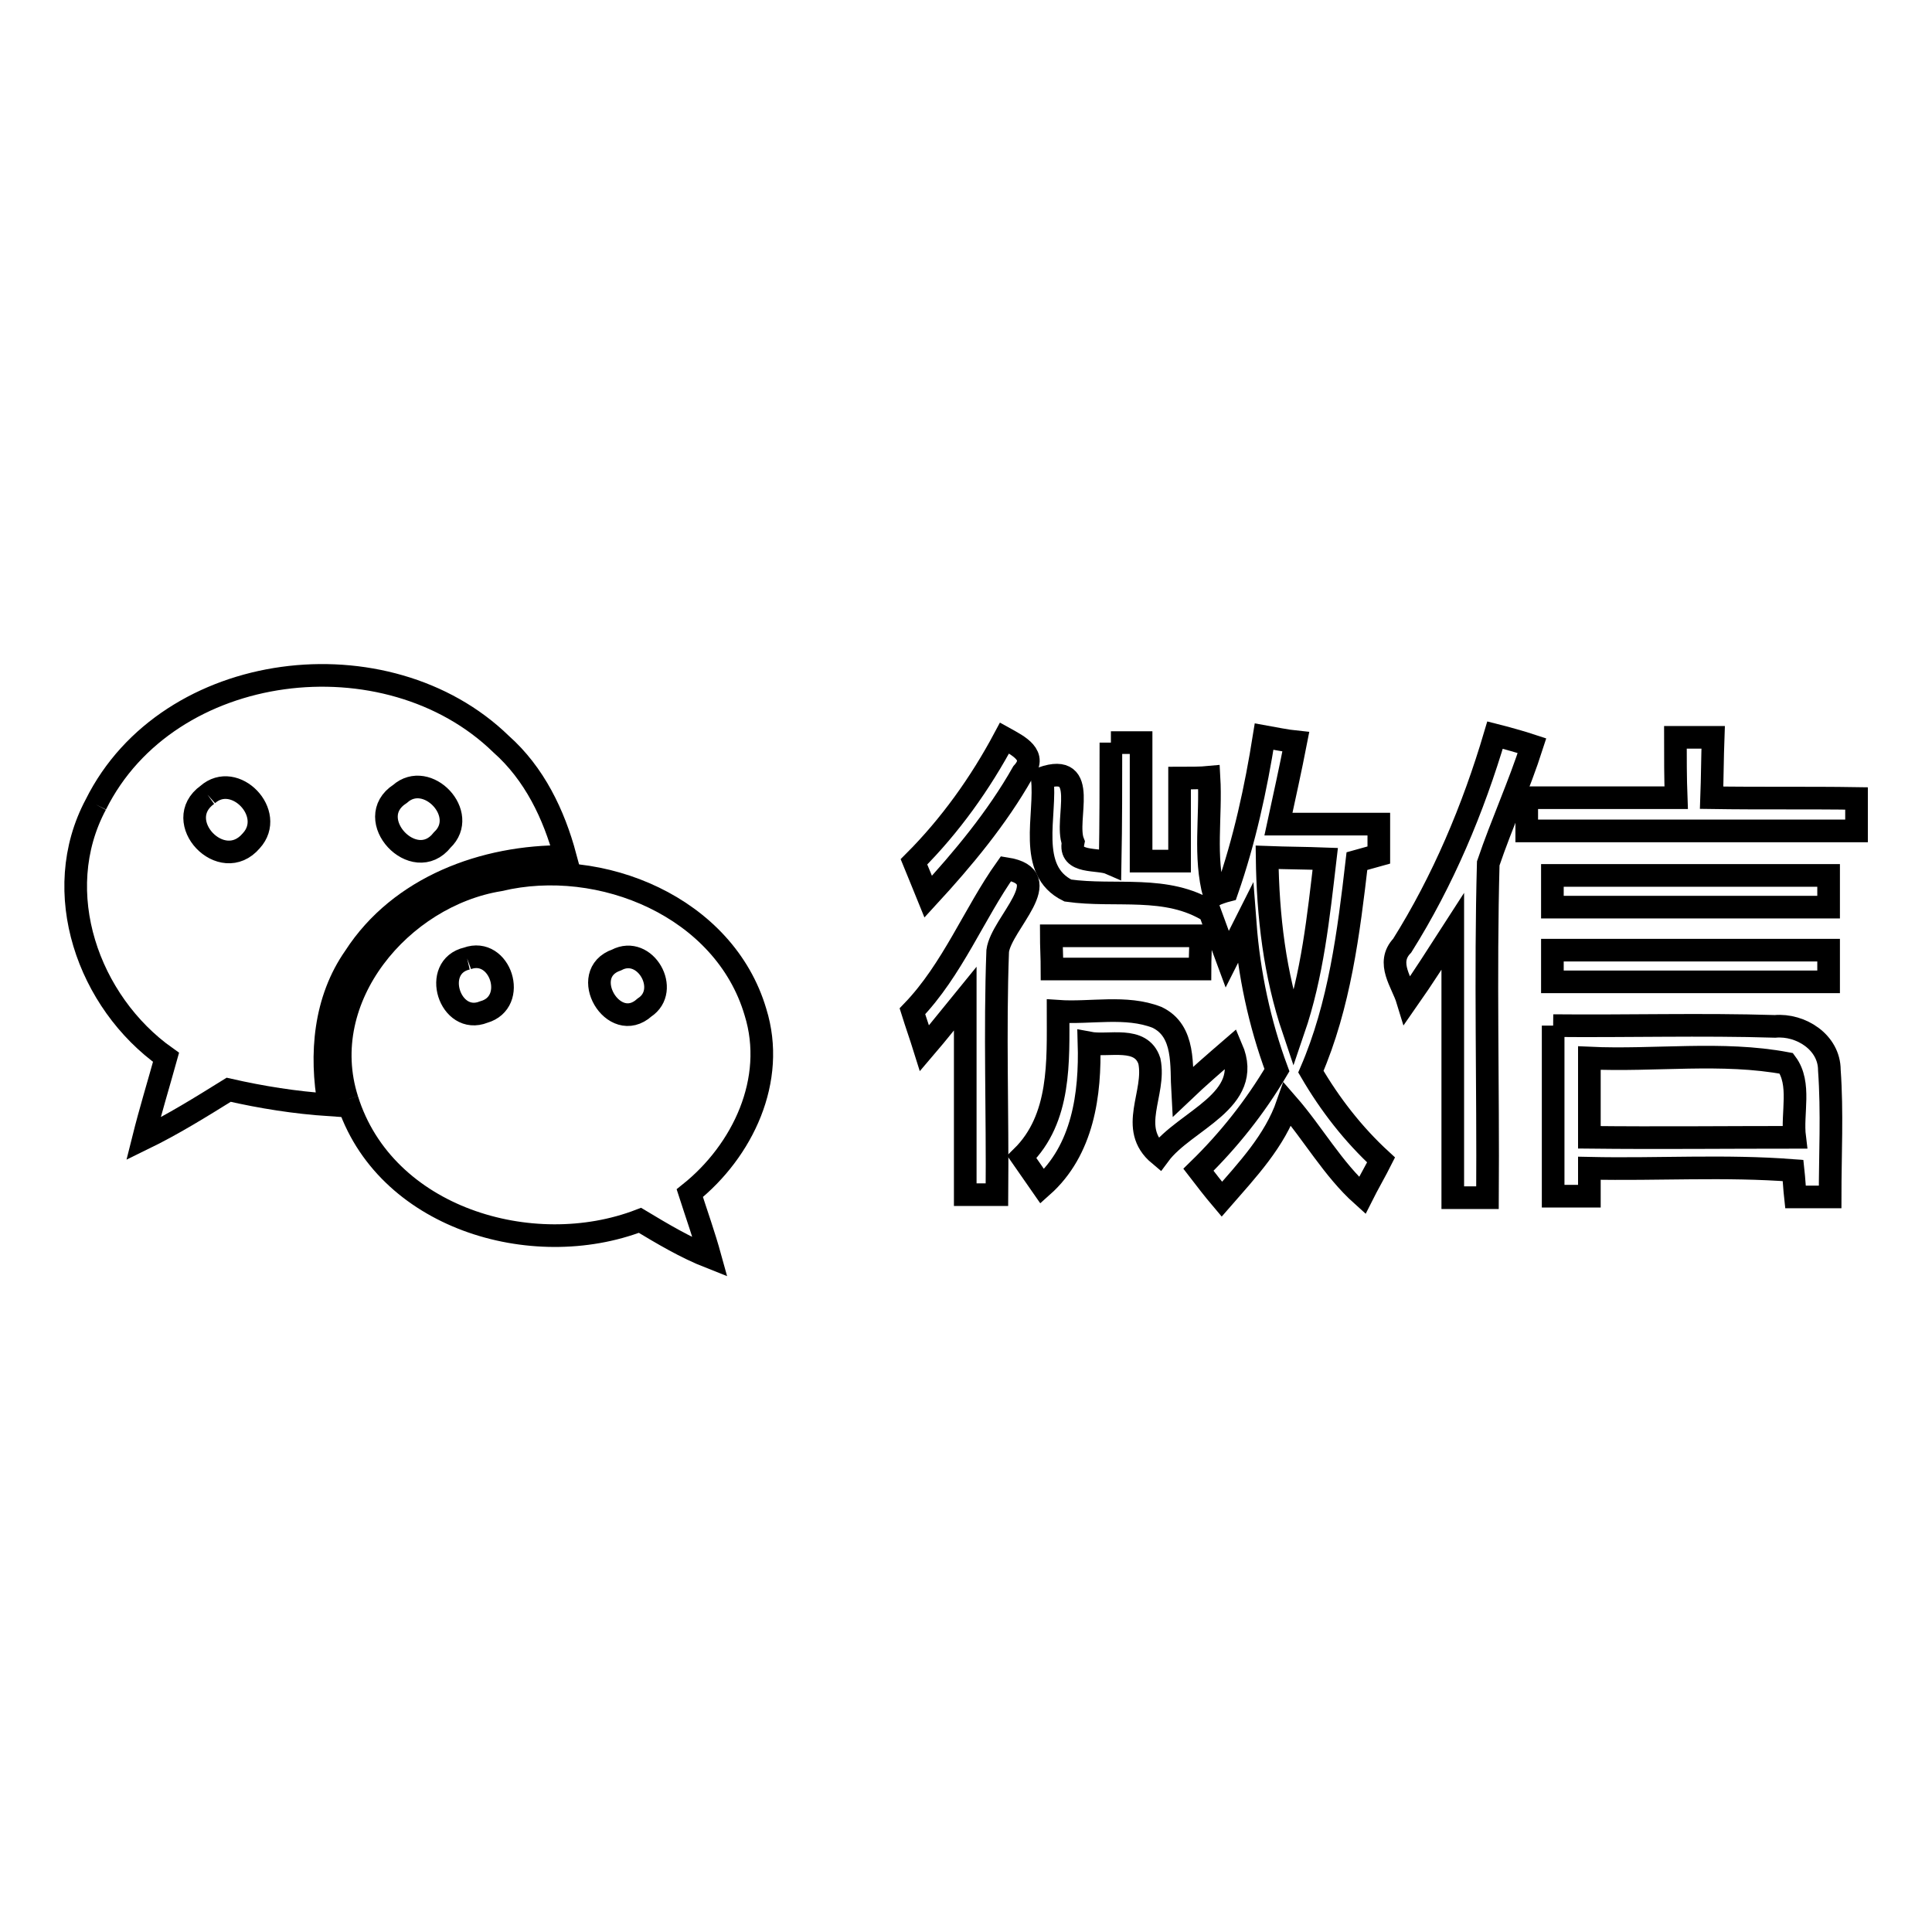 <?xml version="1.0" encoding="utf-8"?>
<!-- Svg Vector Icons : http://www.onlinewebfonts.com/icon -->
<!DOCTYPE svg PUBLIC "-//W3C//DTD SVG 1.1//EN" "http://www.w3.org/Graphics/SVG/1.1/DTD/svg11.dtd">
<svg version="1.1" xmlns="http://www.w3.org/2000/svg" xmlns:xlink="http://www.w3.org/1999/xlink" x="0px" y="0px" viewBox="0 0 256 256" enable-background="new 0 0 256 256" xml:space="preserve">
<g><g><path stroke-width="3" fill-opacity="0" stroke="#000000"  d="M12.7,106.6c9.6-19.3,38.6-22.7,53.7-8c4.4,3.9,7,9.3,8.5,14.9c-10.7-0.1-21.9,4-27.9,13.3c-4,5.7-4.6,12.9-3.4,19.6c-4.5-0.3-8.9-1-13.3-2c-3.7,2.3-7.4,4.6-11.3,6.5c0.9-3.6,2-7.2,3-10.8C11.7,132.8,6.5,118.2,12.7,106.6 M27.5,105.3c-4.9,3.5,1.9,10.7,5.8,6.1C36.6,107.8,31.1,102.1,27.5,105.3 M53,105.2c-5.1,3.3,1.9,10.8,5.6,6.1C62.2,107.9,56.6,102,53,105.2z"/><path stroke-width="3" fill-opacity="0" stroke="#000000"  d="M121.1,114.2c4.8-4.8,8.8-10.4,12-16.4c1.8,1,4.5,2.3,2.4,4.6c-3.4,6-7.9,11.4-12.5,16.4C122.4,117.3,121.7,115.7,121.1,114.2L121.1,114.2z"/><path stroke-width="3" fill-opacity="0" stroke="#000000"  d="M147.2,98.4c1,0,3.1,0,4,0c0,5.2,0,10.5,0,15.7c1.3,0,3.9,0,5.1,0c0-3.7,0-7.3,0-11c1,0,2.9,0,3.9-0.1c0.3,5.2-0.7,10.5,0.7,15.6c0.4-0.2,1.3-0.5,1.7-0.6c2.3-6.6,3.8-13.5,4.9-20.4c1.1,0.2,3.2,0.6,4.2,0.7c-0.7,3.6-1.5,7.2-2.3,10.9c4.4,0,8.9,0,13.3,0c0,1,0,3.1,0,4.1c-0.7,0.2-2.2,0.6-2.9,0.8c-1.1,9.5-2.3,19.1-6.1,27.9c2.5,4.3,5.6,8.3,9.3,11.7c-0.6,1.2-1.9,3.5-2.5,4.7c-3.9-3.5-6.5-8.2-9.9-12.1c-1.7,4.9-5.3,8.7-8.7,12.6c-1.1-1.3-2.1-2.6-3.1-3.9c4-3.9,7.5-8.3,10.4-13.2c-2.3-6.2-3.7-12.8-4.2-19.4c-0.6,1.2-1.8,3.5-2.4,4.7c-0.6-1.6-1.7-4.7-2.3-6.3c-5.7-3.6-12.5-1.9-18.8-2.8c-5.5-2.7-2.8-10-3.4-14.9c6.4-2.2,2.9,5.5,4.1,8.5c-0.6,2.9,3.3,2.1,4.9,2.8C147.2,109.1,147.2,103.8,147.2,98.4 M167.9,113.6c0.1,7.8,1,15.5,3.5,22.9c2.5-7.3,3.3-15,4.2-22.7C173,113.7,170.5,113.7,167.9,113.6z"/><path stroke-width="3" fill-opacity="0" stroke="#000000"  d="M198.1,97.4c1.2,0.3,3.7,1,4.9,1.4c-1.7,5.3-4,10.3-5.8,15.6c-0.4,14.7,0,29.5-0.1,44.3c-1.2,0-3.4,0-4.6,0c0-11.8,0-23.5,0-35.3c-2,3.1-3.9,6.1-6,9.1c-0.7-2.3-2.9-4.9-0.7-7.2C191.2,116.7,195.2,107.2,198.1,97.4L198.1,97.4z"/><path stroke-width="3" fill-opacity="0" stroke="#000000"  d="M222,97.7c1.3,0,3.7,0,5,0c-0.1,2.7-0.1,5.3-0.2,8c6.4,0.1,12.8,0,19.2,0.1c0,1.1,0,3.3,0,4.3c-14.5,0-29.1,0-43.7,0c0-1.1,0-3.3,0-4.4c6.6,0,13.2,0,19.8,0C222,103.1,222,100.4,222,97.7z"/><path stroke-width="3" fill-opacity="0" stroke="#000000"  d="M46,145.7c-4.3-13.5,7.2-27,20.2-29.1c13.4-3.2,29.8,3.6,33.9,17.5c2.8,9-1.7,18.4-8.7,24c0.9,2.8,1.9,5.6,2.7,8.5c-3.3-1.3-6.3-3.1-9.3-4.9C70.5,167.2,50.9,161.4,46,145.7 M61.9,127c-4.8,1.1-2.3,8.9,2.2,7.1C68.7,132.8,66.3,125.4,61.9,127 M81.7,127.2c-5.2,1.8-0.4,10,3.7,6.3C88.9,131.2,85.5,125.2,81.7,127.2z"/><path stroke-width="3" fill-opacity="0" stroke="#000000"  d="M120.9,134c5.3-5.5,8.2-13,12.4-18.9c7,1.1-0.6,7.2-1.1,10.9c-0.4,10.7,0,21.5-0.1,32.3c-1,0-3.1,0-4.2,0c0-8.7,0-17.4,0-26c-1.8,2.2-3.6,4.5-5.4,6.6C122,137.3,121.4,135.6,120.9,134L120.9,134z"/><path stroke-width="3" fill-opacity="0" stroke="#000000"  d="M205.7,116c12.2,0,24.4,0,36.6,0c0,1.1,0,3.2,0,4.2c-12.2,0-24.4,0-36.6,0C205.7,119.1,205.7,117,205.7,116L205.7,116z"/><path stroke-width="3" fill-opacity="0" stroke="#000000"  d="M139.3,124c6.6,0,13.2,0,19.8,0c0,1.1-0.1,3.3-0.1,4.4c-6.5,0-13.1,0-19.6,0C139.4,127.2,139.3,125.1,139.3,124L139.3,124z"/><path stroke-width="3" fill-opacity="0" stroke="#000000"  d="M205.7,125.9c12.2,0,24.4,0,36.6,0c0,1.1,0,3.2,0,4.2c-12.2,0-24.4,0-36.6,0C205.7,129.1,205.7,126.9,205.7,125.9L205.7,125.9z"/><path stroke-width="3" fill-opacity="0" stroke="#000000"  d="M140.2,134c4.3,0.3,9-0.8,13.1,0.8c3.8,1.8,3.2,6.5,3.4,9.9c2.1-2,4.3-3.9,6.5-5.8c3,7-6.2,9.5-9.6,14.1c-4.2-3.5-0.4-8.1-1.3-12.4c-1.1-3.4-5.4-1.9-8-2.4c0.2,6.8-0.8,14.2-6.2,19c-0.7-1-2-2.9-2.7-3.9C140.6,148.2,140.2,140.6,140.2,134L140.2,134z"/><path stroke-width="3" fill-opacity="0" stroke="#000000"  d="M205.8,135.9c9.8,0.1,19.6-0.2,29.4,0.1c3.4-0.3,7.2,2.1,7.2,5.8c0.4,5.6,0.1,11.2,0.1,16.8c-1.2,0-3.4,0-4.6,0c-0.1-0.9-0.2-2.6-0.3-3.5c-9-0.7-18-0.1-27-0.3c0,0.9,0,2.8,0,3.7c-1.2,0-3.6,0-4.8,0C205.8,151.1,205.8,143.5,205.8,135.9 M210.6,140.2c0,3.5,0,7,0,10.5c9.1,0.1,18.1,0,27.2,0c-0.4-3.2,0.9-7.1-1.1-9.8C228.2,139.3,219.2,140.6,210.6,140.2L210.6,140.2z"/></g></g>
</svg>
